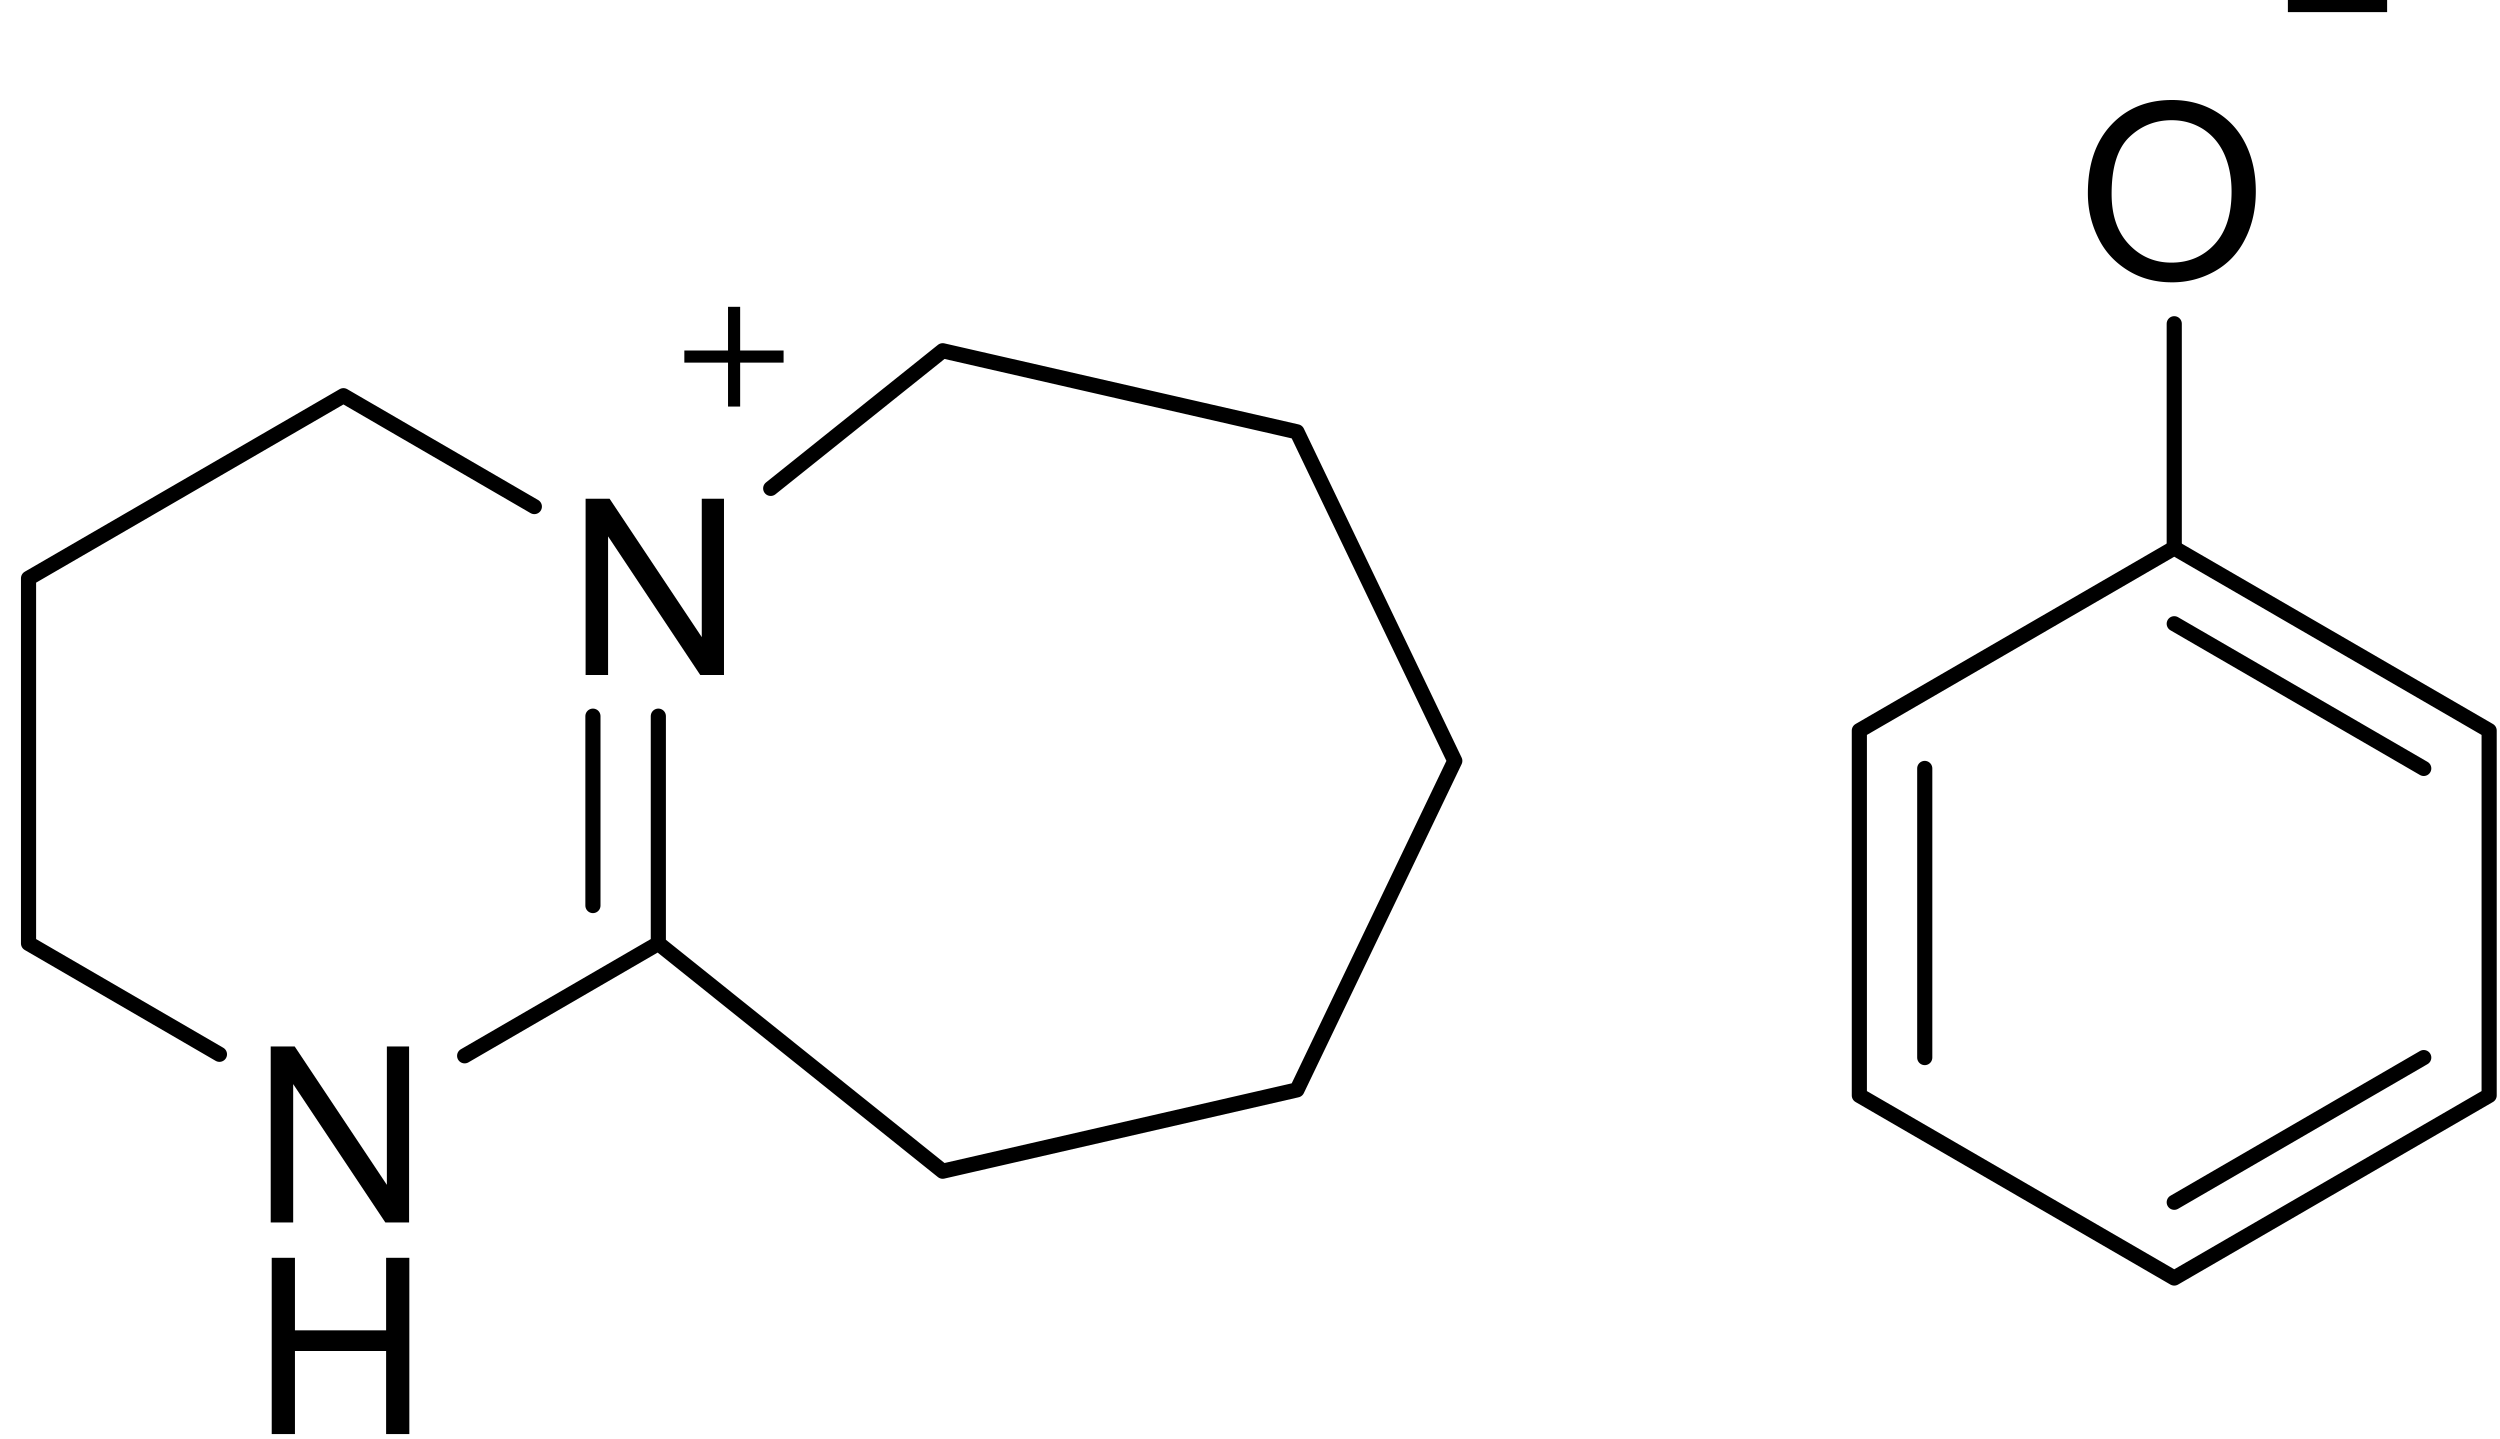 <svg xmlns="http://www.w3.org/2000/svg" width="99" height="57" fill="none"><path fill="#000" fill-rule="evenodd" d="M10.72 48.41v-6.97h.95l3.65 5.48v-5.48h.88v6.97h-.94l-3.65-5.48v5.48zM10.76 56.79v-6.98h.92v2.87h3.61v-2.87h.92v6.98h-.92V53.5h-3.61v3.29zM23.19 26.73v-6.98h.95l3.65 5.48v-5.48h.88v6.98h-.94l-3.65-5.49v5.49z" clip-rule="evenodd"/><path stroke="#000" stroke-linecap="round" stroke-miterlimit="10" stroke-width=".6" d="M1.13 22.9v14.46M1.13 37.36l7.56 4.39M18.4 41.81l7.67-4.45M26.07 37.36v-9M23.48 35.86v-7.5M21.16 20.06l-7.56-4.39M13.6 15.67 1.13 22.9M26.07 37.36l11.26 9.02M37.33 46.38l14.03-3.22M51.36 43.16l6.25-13.03M57.61 30.13 51.36 17.1M51.36 17.1l-14.03-3.21M37.33 13.89l-6.81 5.45"/><path fill="#000" d="M31.03 13.88H27.1v.48h3.93z"/><path fill="#000" d="M29.31 12.15h-.48v3.95h.48z"/><path stroke="#000" stroke-linecap="round" stroke-miterlimit="10" stroke-width=".6" d="M73.63 28.93v14.45M76.22 30.43v11.45M73.63 43.38l12.47 7.23M86.1 50.61l12.47-7.23M86.1 47.61l9.88-5.73M98.57 43.38V28.93M98.57 28.93 86.1 21.7M95.98 30.43 86.1 24.7M86.1 21.7l-12.47 7.23"/><path fill="#000" fill-rule="evenodd" d="M83.62 7.68c0 .84.22 1.5.68 1.99.45.48 1.01.73 1.69.73s1.26-.24 1.71-.73.67-1.18.67-2.08c0-.57-.1-1.06-.29-1.49q-.285-.63-.84-.99c-.37-.23-.78-.35-1.24-.35-.65 0-1.21.22-1.68.67s-.7 1.2-.7 2.25m-.94-.02c0-1.16.31-2.06.93-2.72s1.42-.98 2.4-.98c.64 0 1.22.15 1.74.46s.91.74 1.18 1.29.4 1.17.4 1.87-.14 1.34-.43 1.9c-.28.56-.69.98-1.21 1.27a3.4 3.4 0 0 1-1.69.43c-.65 0-1.24-.16-1.75-.48s-.91-.75-1.17-1.3c-.27-.55-.4-1.13-.4-1.74" clip-rule="evenodd"/><path stroke="#000" stroke-linecap="round" stroke-miterlimit="10" stroke-width=".6" d="M86.1 21.7v-8.88"/><path fill="#000" d="M94.53 0H90.6v.48h3.93z"/></svg>